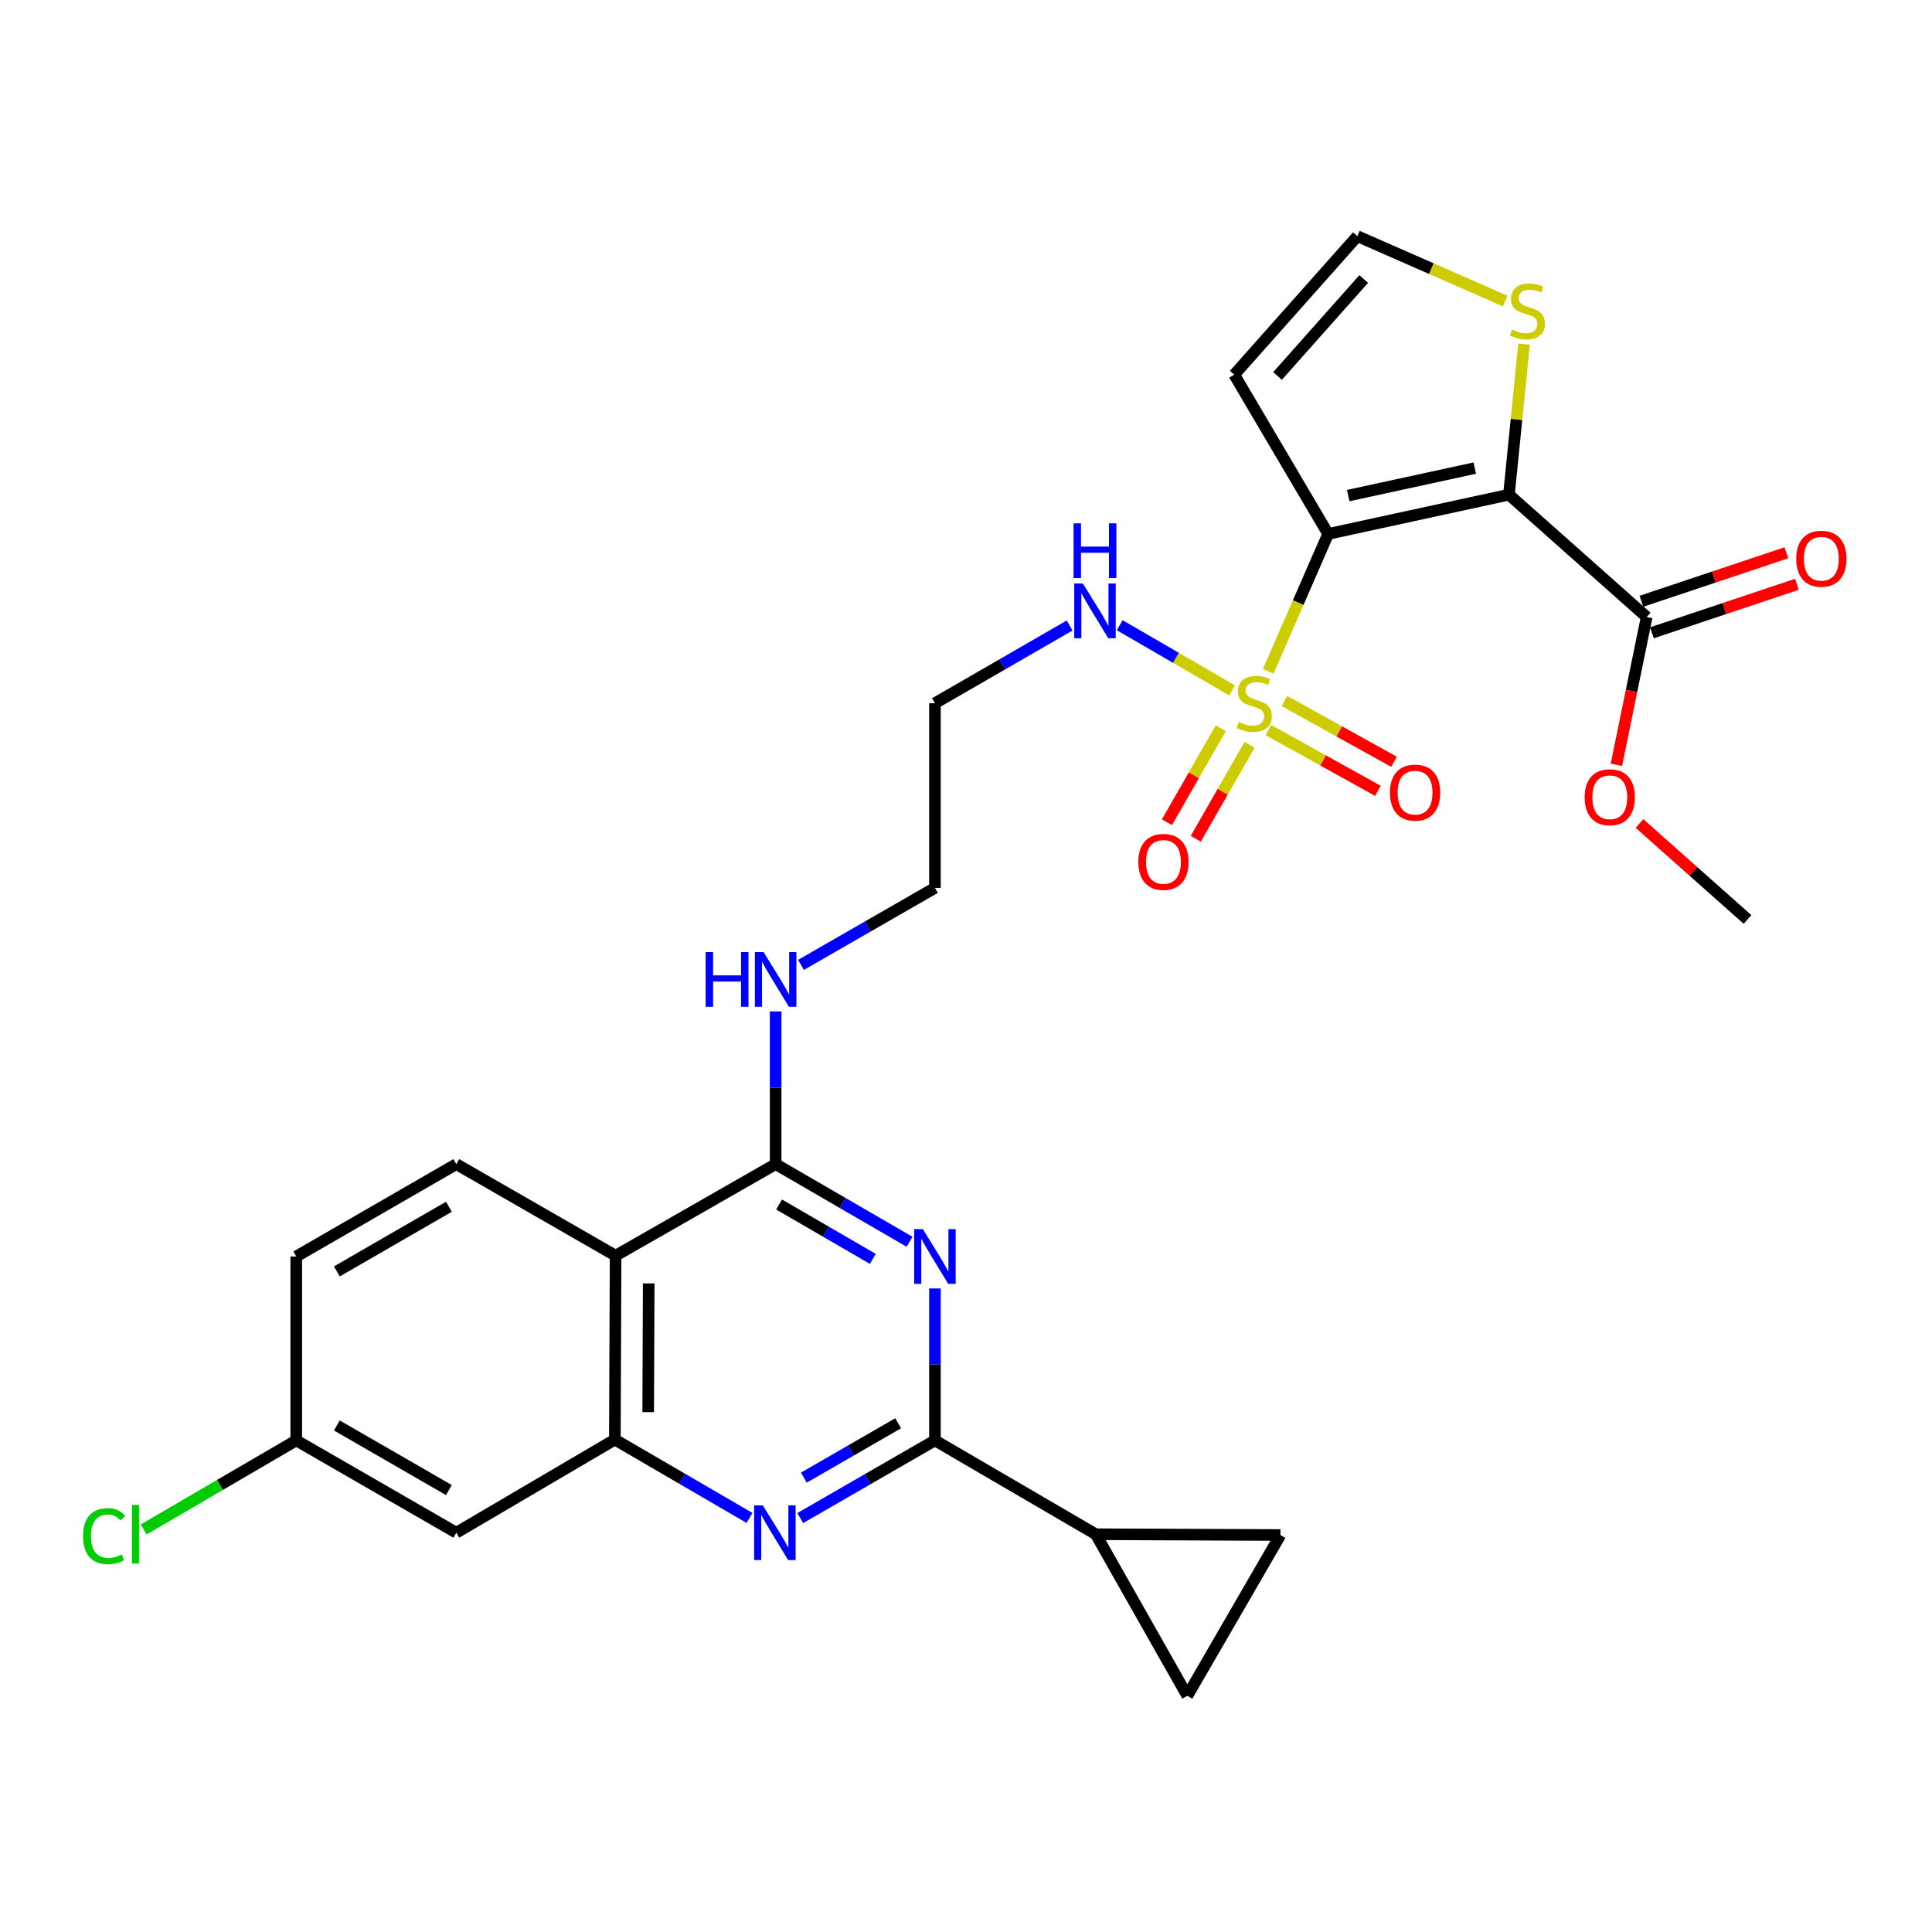 <?xml version='1.0' encoding='iso-8859-1'?>
<svg version='1.1' baseProfile='full'
              xmlns='http://www.w3.org/2000/svg'
                      xmlns:rdkit='http://www.rdkit.org/xml'
                      xmlns:xlink='http://www.w3.org/1999/xlink'
                  xml:space='preserve'
width='1000px' height='1000px' viewBox='0 0 1000 1000'>
<!-- END OF HEADER -->
<rect style='opacity:1.0;fill:#FFFFFF;stroke:none' width='1000' height='1000' x='0' y='0'> </rect>
<path class='bond-0' d='M 687.45,276.366 L 671.93,311.926' style='fill:none;fill-rule:evenodd;stroke:#000000;stroke-width:6px;stroke-linecap:butt;stroke-linejoin:miter;stroke-opacity:1' />
<path class='bond-0' d='M 671.93,311.926 L 656.411,347.486' style='fill:none;fill-rule:evenodd;stroke:#CCCC00;stroke-width:6px;stroke-linecap:butt;stroke-linejoin:miter;stroke-opacity:1' />
<path class='bond-1' d='M 687.45,276.366 L 781.024,256.044' style='fill:none;fill-rule:evenodd;stroke:#000000;stroke-width:6px;stroke-linecap:butt;stroke-linejoin:miter;stroke-opacity:1' />
<path class='bond-1' d='M 697.836,256.512 L 763.338,242.286' style='fill:none;fill-rule:evenodd;stroke:#000000;stroke-width:6px;stroke-linecap:butt;stroke-linejoin:miter;stroke-opacity:1' />
<path class='bond-11' d='M 687.45,276.366 L 638.839,193.923' style='fill:none;fill-rule:evenodd;stroke:#000000;stroke-width:6px;stroke-linecap:butt;stroke-linejoin:miter;stroke-opacity:1' />
<path class='bond-17' d='M 631.864,376.965 L 617.938,401.271' style='fill:none;fill-rule:evenodd;stroke:#CCCC00;stroke-width:6px;stroke-linecap:butt;stroke-linejoin:miter;stroke-opacity:1' />
<path class='bond-17' d='M 617.938,401.271 L 604.012,425.576' style='fill:none;fill-rule:evenodd;stroke:#FF0000;stroke-width:6px;stroke-linecap:butt;stroke-linejoin:miter;stroke-opacity:1' />
<path class='bond-17' d='M 646.786,385.515 L 632.86,409.82' style='fill:none;fill-rule:evenodd;stroke:#CCCC00;stroke-width:6px;stroke-linecap:butt;stroke-linejoin:miter;stroke-opacity:1' />
<path class='bond-17' d='M 632.86,409.82 L 618.934,434.126' style='fill:none;fill-rule:evenodd;stroke:#FF0000;stroke-width:6px;stroke-linecap:butt;stroke-linejoin:miter;stroke-opacity:1' />
<path class='bond-18' d='M 656.493,377.873 L 684.855,393.607' style='fill:none;fill-rule:evenodd;stroke:#CCCC00;stroke-width:6px;stroke-linecap:butt;stroke-linejoin:miter;stroke-opacity:1' />
<path class='bond-18' d='M 684.855,393.607 L 713.217,409.341' style='fill:none;fill-rule:evenodd;stroke:#FF0000;stroke-width:6px;stroke-linecap:butt;stroke-linejoin:miter;stroke-opacity:1' />
<path class='bond-18' d='M 664.836,362.834 L 693.198,378.568' style='fill:none;fill-rule:evenodd;stroke:#CCCC00;stroke-width:6px;stroke-linecap:butt;stroke-linejoin:miter;stroke-opacity:1' />
<path class='bond-18' d='M 693.198,378.568 L 721.56,394.302' style='fill:none;fill-rule:evenodd;stroke:#FF0000;stroke-width:6px;stroke-linecap:butt;stroke-linejoin:miter;stroke-opacity:1' />
<path class='bond-19' d='M 637.742,357.349 L 608.648,340.477' style='fill:none;fill-rule:evenodd;stroke:#CCCC00;stroke-width:6px;stroke-linecap:butt;stroke-linejoin:miter;stroke-opacity:1' />
<path class='bond-19' d='M 608.648,340.477 L 579.553,323.605' style='fill:none;fill-rule:evenodd;stroke:#0000FF;stroke-width:6px;stroke-linecap:butt;stroke-linejoin:miter;stroke-opacity:1' />
<path class='bond-8' d='M 781.024,256.044 L 852.317,319.378' style='fill:none;fill-rule:evenodd;stroke:#000000;stroke-width:6px;stroke-linecap:butt;stroke-linejoin:miter;stroke-opacity:1' />
<path class='bond-10' d='M 781.024,256.044 L 784.934,217.09' style='fill:none;fill-rule:evenodd;stroke:#000000;stroke-width:6px;stroke-linecap:butt;stroke-linejoin:miter;stroke-opacity:1' />
<path class='bond-10' d='M 784.934,217.09 L 788.844,178.137' style='fill:none;fill-rule:evenodd;stroke:#CCCC00;stroke-width:6px;stroke-linecap:butt;stroke-linejoin:miter;stroke-opacity:1' />
<path class='bond-2' d='M 470.795,642.744 L 436.135,622.645' style='fill:none;fill-rule:evenodd;stroke:#0000FF;stroke-width:6px;stroke-linecap:butt;stroke-linejoin:miter;stroke-opacity:1' />
<path class='bond-2' d='M 436.135,622.645 L 401.475,602.545' style='fill:none;fill-rule:evenodd;stroke:#000000;stroke-width:6px;stroke-linecap:butt;stroke-linejoin:miter;stroke-opacity:1' />
<path class='bond-2' d='M 451.77,651.591 L 427.508,637.521' style='fill:none;fill-rule:evenodd;stroke:#0000FF;stroke-width:6px;stroke-linecap:butt;stroke-linejoin:miter;stroke-opacity:1' />
<path class='bond-2' d='M 427.508,637.521 L 403.246,623.452' style='fill:none;fill-rule:evenodd;stroke:#000000;stroke-width:6px;stroke-linecap:butt;stroke-linejoin:miter;stroke-opacity:1' />
<path class='bond-3' d='M 483.918,666.894 L 483.918,706.223' style='fill:none;fill-rule:evenodd;stroke:#0000FF;stroke-width:6px;stroke-linecap:butt;stroke-linejoin:miter;stroke-opacity:1' />
<path class='bond-3' d='M 483.918,706.223 L 483.918,745.552' style='fill:none;fill-rule:evenodd;stroke:#000000;stroke-width:6px;stroke-linecap:butt;stroke-linejoin:miter;stroke-opacity:1' />
<path class='bond-4' d='M 483.918,745.552 L 449.061,765.651' style='fill:none;fill-rule:evenodd;stroke:#000000;stroke-width:6px;stroke-linecap:butt;stroke-linejoin:miter;stroke-opacity:1' />
<path class='bond-4' d='M 449.061,765.651 L 414.204,785.751' style='fill:none;fill-rule:evenodd;stroke:#0000FF;stroke-width:6px;stroke-linecap:butt;stroke-linejoin:miter;stroke-opacity:1' />
<path class='bond-4' d='M 464.87,736.683 L 440.47,750.753' style='fill:none;fill-rule:evenodd;stroke:#000000;stroke-width:6px;stroke-linecap:butt;stroke-linejoin:miter;stroke-opacity:1' />
<path class='bond-4' d='M 440.47,750.753 L 416.071,764.823' style='fill:none;fill-rule:evenodd;stroke:#0000FF;stroke-width:6px;stroke-linecap:butt;stroke-linejoin:miter;stroke-opacity:1' />
<path class='bond-9' d='M 483.918,745.552 L 567.163,794.116' style='fill:none;fill-rule:evenodd;stroke:#000000;stroke-width:6px;stroke-linecap:butt;stroke-linejoin:miter;stroke-opacity:1' />
<path class='bond-30' d='M 387.938,785.678 L 353.093,765.4' style='fill:none;fill-rule:evenodd;stroke:#0000FF;stroke-width:6px;stroke-linecap:butt;stroke-linejoin:miter;stroke-opacity:1' />
<path class='bond-30' d='M 353.093,765.4 L 318.248,745.122' style='fill:none;fill-rule:evenodd;stroke:#000000;stroke-width:6px;stroke-linecap:butt;stroke-linejoin:miter;stroke-opacity:1' />
<path class='bond-5' d='M 401.475,602.545 L 401.475,563.03' style='fill:none;fill-rule:evenodd;stroke:#000000;stroke-width:6px;stroke-linecap:butt;stroke-linejoin:miter;stroke-opacity:1' />
<path class='bond-5' d='M 401.475,563.03 L 401.475,523.514' style='fill:none;fill-rule:evenodd;stroke:#0000FF;stroke-width:6px;stroke-linecap:butt;stroke-linejoin:miter;stroke-opacity:1' />
<path class='bond-6' d='M 401.475,602.545 L 318.631,649.943' style='fill:none;fill-rule:evenodd;stroke:#000000;stroke-width:6px;stroke-linecap:butt;stroke-linejoin:miter;stroke-opacity:1' />
<path class='bond-7' d='M 318.631,649.943 L 318.248,745.122' style='fill:none;fill-rule:evenodd;stroke:#000000;stroke-width:6px;stroke-linecap:butt;stroke-linejoin:miter;stroke-opacity:1' />
<path class='bond-7' d='M 335.771,664.289 L 335.503,730.914' style='fill:none;fill-rule:evenodd;stroke:#000000;stroke-width:6px;stroke-linecap:butt;stroke-linejoin:miter;stroke-opacity:1' />
<path class='bond-16' d='M 318.631,649.943 L 236.188,602.545' style='fill:none;fill-rule:evenodd;stroke:#000000;stroke-width:6px;stroke-linecap:butt;stroke-linejoin:miter;stroke-opacity:1' />
<path class='bond-14' d='M 318.248,745.122 L 236.188,793.323' style='fill:none;fill-rule:evenodd;stroke:#000000;stroke-width:6px;stroke-linecap:butt;stroke-linejoin:miter;stroke-opacity:1' />
<path class='bond-20' d='M 855.046,327.533 L 892.56,314.978' style='fill:none;fill-rule:evenodd;stroke:#000000;stroke-width:6px;stroke-linecap:butt;stroke-linejoin:miter;stroke-opacity:1' />
<path class='bond-20' d='M 892.56,314.978 L 930.073,302.423' style='fill:none;fill-rule:evenodd;stroke:#FF0000;stroke-width:6px;stroke-linecap:butt;stroke-linejoin:miter;stroke-opacity:1' />
<path class='bond-20' d='M 849.588,311.224 L 887.102,298.669' style='fill:none;fill-rule:evenodd;stroke:#000000;stroke-width:6px;stroke-linecap:butt;stroke-linejoin:miter;stroke-opacity:1' />
<path class='bond-20' d='M 887.102,298.669 L 924.616,286.115' style='fill:none;fill-rule:evenodd;stroke:#FF0000;stroke-width:6px;stroke-linecap:butt;stroke-linejoin:miter;stroke-opacity:1' />
<path class='bond-24' d='M 852.317,319.378 L 844.479,357.625' style='fill:none;fill-rule:evenodd;stroke:#000000;stroke-width:6px;stroke-linecap:butt;stroke-linejoin:miter;stroke-opacity:1' />
<path class='bond-24' d='M 844.479,357.625 L 836.64,395.872' style='fill:none;fill-rule:evenodd;stroke:#FF0000;stroke-width:6px;stroke-linecap:butt;stroke-linejoin:miter;stroke-opacity:1' />
<path class='bond-12' d='M 567.163,794.116 L 614.552,877.762' style='fill:none;fill-rule:evenodd;stroke:#000000;stroke-width:6px;stroke-linecap:butt;stroke-linejoin:miter;stroke-opacity:1' />
<path class='bond-13' d='M 567.163,794.116 L 662.743,794.526' style='fill:none;fill-rule:evenodd;stroke:#000000;stroke-width:6px;stroke-linecap:butt;stroke-linejoin:miter;stroke-opacity:1' />
<path class='bond-29' d='M 779.095,155.826 L 740.83,139.032' style='fill:none;fill-rule:evenodd;stroke:#CCCC00;stroke-width:6px;stroke-linecap:butt;stroke-linejoin:miter;stroke-opacity:1' />
<path class='bond-29' d='M 740.83,139.032 L 702.565,122.238' style='fill:none;fill-rule:evenodd;stroke:#000000;stroke-width:6px;stroke-linecap:butt;stroke-linejoin:miter;stroke-opacity:1' />
<path class='bond-15' d='M 638.839,193.923 L 702.565,122.238' style='fill:none;fill-rule:evenodd;stroke:#000000;stroke-width:6px;stroke-linecap:butt;stroke-linejoin:miter;stroke-opacity:1' />
<path class='bond-15' d='M 661.251,194.596 L 705.859,144.417' style='fill:none;fill-rule:evenodd;stroke:#000000;stroke-width:6px;stroke-linecap:butt;stroke-linejoin:miter;stroke-opacity:1' />
<path class='bond-32' d='M 614.552,877.762 L 662.743,794.526' style='fill:none;fill-rule:evenodd;stroke:#000000;stroke-width:6px;stroke-linecap:butt;stroke-linejoin:miter;stroke-opacity:1' />
<path class='bond-22' d='M 236.188,793.323 L 153.343,745.552' style='fill:none;fill-rule:evenodd;stroke:#000000;stroke-width:6px;stroke-linecap:butt;stroke-linejoin:miter;stroke-opacity:1' />
<path class='bond-22' d='M 232.352,771.259 L 174.361,737.819' style='fill:none;fill-rule:evenodd;stroke:#000000;stroke-width:6px;stroke-linecap:butt;stroke-linejoin:miter;stroke-opacity:1' />
<path class='bond-23' d='M 236.188,602.545 L 153.343,650.354' style='fill:none;fill-rule:evenodd;stroke:#000000;stroke-width:6px;stroke-linecap:butt;stroke-linejoin:miter;stroke-opacity:1' />
<path class='bond-23' d='M 232.357,624.611 L 174.366,658.078' style='fill:none;fill-rule:evenodd;stroke:#000000;stroke-width:6px;stroke-linecap:butt;stroke-linejoin:miter;stroke-opacity:1' />
<path class='bond-25' d='M 553.631,323.765 L 518.774,343.881' style='fill:none;fill-rule:evenodd;stroke:#0000FF;stroke-width:6px;stroke-linecap:butt;stroke-linejoin:miter;stroke-opacity:1' />
<path class='bond-25' d='M 518.774,343.881 L 483.918,363.996' style='fill:none;fill-rule:evenodd;stroke:#000000;stroke-width:6px;stroke-linecap:butt;stroke-linejoin:miter;stroke-opacity:1' />
<path class='bond-21' d='M 414.592,499.425 L 449.255,479.501' style='fill:none;fill-rule:evenodd;stroke:#0000FF;stroke-width:6px;stroke-linecap:butt;stroke-linejoin:miter;stroke-opacity:1' />
<path class='bond-21' d='M 449.255,479.501 L 483.918,459.576' style='fill:none;fill-rule:evenodd;stroke:#000000;stroke-width:6px;stroke-linecap:butt;stroke-linejoin:miter;stroke-opacity:1' />
<path class='bond-26' d='M 153.343,745.552 L 113.85,768.594' style='fill:none;fill-rule:evenodd;stroke:#000000;stroke-width:6px;stroke-linecap:butt;stroke-linejoin:miter;stroke-opacity:1' />
<path class='bond-26' d='M 113.85,768.594 L 74.357,791.636' style='fill:none;fill-rule:evenodd;stroke:#00CC00;stroke-width:6px;stroke-linecap:butt;stroke-linejoin:miter;stroke-opacity:1' />
<path class='bond-31' d='M 153.343,745.552 L 153.343,650.354' style='fill:none;fill-rule:evenodd;stroke:#000000;stroke-width:6px;stroke-linecap:butt;stroke-linejoin:miter;stroke-opacity:1' />
<path class='bond-28' d='M 848.602,426.238 L 876.552,451.071' style='fill:none;fill-rule:evenodd;stroke:#FF0000;stroke-width:6px;stroke-linecap:butt;stroke-linejoin:miter;stroke-opacity:1' />
<path class='bond-28' d='M 876.552,451.071 L 904.502,475.904' style='fill:none;fill-rule:evenodd;stroke:#000000;stroke-width:6px;stroke-linecap:butt;stroke-linejoin:miter;stroke-opacity:1' />
<path class='bond-27' d='M 483.918,363.996 L 483.918,459.576' style='fill:none;fill-rule:evenodd;stroke:#000000;stroke-width:6px;stroke-linecap:butt;stroke-linejoin:miter;stroke-opacity:1' />
<path  class='atom-1' d='M 641.205 373.716
Q 641.525 373.836, 642.845 374.396
Q 644.165 374.956, 645.605 375.316
Q 647.085 375.636, 648.525 375.636
Q 651.205 375.636, 652.765 374.356
Q 654.325 373.036, 654.325 370.756
Q 654.325 369.196, 653.525 368.236
Q 652.765 367.276, 651.565 366.756
Q 650.365 366.236, 648.365 365.636
Q 645.845 364.876, 644.325 364.156
Q 642.845 363.436, 641.765 361.916
Q 640.725 360.396, 640.725 357.836
Q 640.725 354.276, 643.125 352.076
Q 645.565 349.876, 650.365 349.876
Q 653.645 349.876, 657.365 351.436
L 656.445 354.516
Q 653.045 353.116, 650.485 353.116
Q 647.725 353.116, 646.205 354.276
Q 644.685 355.396, 644.725 357.356
Q 644.725 358.876, 645.485 359.796
Q 646.285 360.716, 647.405 361.236
Q 648.565 361.756, 650.485 362.356
Q 653.045 363.156, 654.565 363.956
Q 656.085 364.756, 657.165 366.396
Q 658.285 367.996, 658.285 370.756
Q 658.285 374.676, 655.645 376.796
Q 653.045 378.876, 648.685 378.876
Q 646.165 378.876, 644.245 378.316
Q 642.365 377.796, 640.125 376.876
L 641.205 373.716
' fill='#CCCC00'/>
<path  class='atom-3' d='M 477.658 636.194
L 486.938 651.194
Q 487.858 652.674, 489.338 655.354
Q 490.818 658.034, 490.898 658.194
L 490.898 636.194
L 494.658 636.194
L 494.658 664.514
L 490.778 664.514
L 480.818 648.114
Q 479.658 646.194, 478.418 643.994
Q 477.218 641.794, 476.858 641.114
L 476.858 664.514
L 473.178 664.514
L 473.178 636.194
L 477.658 636.194
' fill='#0000FF'/>
<path  class='atom-5' d='M 394.814 779.163
L 404.094 794.163
Q 405.014 795.643, 406.494 798.323
Q 407.974 801.003, 408.054 801.163
L 408.054 779.163
L 411.814 779.163
L 411.814 807.483
L 407.934 807.483
L 397.974 791.083
Q 396.814 789.163, 395.574 786.963
Q 394.374 784.763, 394.014 784.083
L 394.014 807.483
L 390.334 807.483
L 390.334 779.163
L 394.814 779.163
' fill='#0000FF'/>
<path  class='atom-11' d='M 782.578 170.585
Q 782.898 170.705, 784.218 171.265
Q 785.538 171.825, 786.978 172.185
Q 788.458 172.505, 789.898 172.505
Q 792.578 172.505, 794.138 171.225
Q 795.698 169.905, 795.698 167.625
Q 795.698 166.065, 794.898 165.105
Q 794.138 164.145, 792.938 163.625
Q 791.738 163.105, 789.738 162.505
Q 787.218 161.745, 785.698 161.025
Q 784.218 160.305, 783.138 158.785
Q 782.098 157.265, 782.098 154.705
Q 782.098 151.145, 784.498 148.945
Q 786.938 146.745, 791.738 146.745
Q 795.018 146.745, 798.738 148.305
L 797.818 151.385
Q 794.418 149.985, 791.858 149.985
Q 789.098 149.985, 787.578 151.145
Q 786.058 152.265, 786.098 154.225
Q 786.098 155.745, 786.858 156.665
Q 787.658 157.585, 788.778 158.105
Q 789.938 158.625, 791.858 159.225
Q 794.418 160.025, 795.938 160.825
Q 797.458 161.625, 798.538 163.265
Q 799.658 164.865, 799.658 167.625
Q 799.658 171.545, 797.018 173.665
Q 794.418 175.745, 790.058 175.745
Q 787.538 175.745, 785.618 175.185
Q 783.738 174.665, 781.498 173.745
L 782.578 170.585
' fill='#CCCC00'/>
<path  class='atom-18' d='M 589.198 446.118
Q 589.198 439.318, 592.558 435.518
Q 595.918 431.718, 602.198 431.718
Q 608.478 431.718, 611.838 435.518
Q 615.198 439.318, 615.198 446.118
Q 615.198 452.998, 611.798 456.918
Q 608.398 460.798, 602.198 460.798
Q 595.958 460.798, 592.558 456.918
Q 589.198 453.038, 589.198 446.118
M 602.198 457.598
Q 606.518 457.598, 608.838 454.718
Q 611.198 451.798, 611.198 446.118
Q 611.198 440.558, 608.838 437.758
Q 606.518 434.918, 602.198 434.918
Q 597.878 434.918, 595.518 437.718
Q 593.198 440.518, 593.198 446.118
Q 593.198 451.838, 595.518 454.718
Q 597.878 457.598, 602.198 457.598
' fill='#FF0000'/>
<path  class='atom-19' d='M 719.441 410.252
Q 719.441 403.452, 722.801 399.652
Q 726.161 395.852, 732.441 395.852
Q 738.721 395.852, 742.081 399.652
Q 745.441 403.452, 745.441 410.252
Q 745.441 417.132, 742.041 421.052
Q 738.641 424.932, 732.441 424.932
Q 726.201 424.932, 722.801 421.052
Q 719.441 417.172, 719.441 410.252
M 732.441 421.732
Q 736.761 421.732, 739.081 418.852
Q 741.441 415.932, 741.441 410.252
Q 741.441 404.692, 739.081 401.892
Q 736.761 399.052, 732.441 399.052
Q 728.121 399.052, 725.761 401.852
Q 723.441 404.652, 723.441 410.252
Q 723.441 415.972, 725.761 418.852
Q 728.121 421.732, 732.441 421.732
' fill='#FF0000'/>
<path  class='atom-20' d='M 560.502 302.027
L 569.782 317.027
Q 570.702 318.507, 572.182 321.187
Q 573.662 323.867, 573.742 324.027
L 573.742 302.027
L 577.502 302.027
L 577.502 330.347
L 573.622 330.347
L 563.662 313.947
Q 562.502 312.027, 561.262 309.827
Q 560.062 307.627, 559.702 306.947
L 559.702 330.347
L 556.022 330.347
L 556.022 302.027
L 560.502 302.027
' fill='#0000FF'/>
<path  class='atom-20' d='M 555.682 270.875
L 559.522 270.875
L 559.522 282.915
L 574.002 282.915
L 574.002 270.875
L 577.842 270.875
L 577.842 299.195
L 574.002 299.195
L 574.002 286.115
L 559.522 286.115
L 559.522 299.195
L 555.682 299.195
L 555.682 270.875
' fill='#0000FF'/>
<path  class='atom-21' d='M 929.728 289.2
Q 929.728 282.4, 933.088 278.6
Q 936.448 274.8, 942.728 274.8
Q 949.008 274.8, 952.368 278.6
Q 955.728 282.4, 955.728 289.2
Q 955.728 296.08, 952.328 300
Q 948.928 303.88, 942.728 303.88
Q 936.488 303.88, 933.088 300
Q 929.728 296.12, 929.728 289.2
M 942.728 300.68
Q 947.048 300.68, 949.368 297.8
Q 951.728 294.88, 951.728 289.2
Q 951.728 283.64, 949.368 280.84
Q 947.048 278, 942.728 278
Q 938.408 278, 936.048 280.8
Q 933.728 283.6, 933.728 289.2
Q 933.728 294.92, 936.048 297.8
Q 938.408 300.68, 942.728 300.68
' fill='#FF0000'/>
<path  class='atom-22' d='M 365.255 492.805
L 369.095 492.805
L 369.095 504.845
L 383.575 504.845
L 383.575 492.805
L 387.415 492.805
L 387.415 521.125
L 383.575 521.125
L 383.575 508.045
L 369.095 508.045
L 369.095 521.125
L 365.255 521.125
L 365.255 492.805
' fill='#0000FF'/>
<path  class='atom-22' d='M 395.215 492.805
L 404.495 507.805
Q 405.415 509.285, 406.895 511.965
Q 408.375 514.645, 408.455 514.805
L 408.455 492.805
L 412.215 492.805
L 412.215 521.125
L 408.335 521.125
L 398.375 504.725
Q 397.215 502.805, 395.975 500.605
Q 394.775 498.405, 394.415 497.725
L 394.415 521.125
L 390.735 521.125
L 390.735 492.805
L 395.215 492.805
' fill='#0000FF'/>
<path  class='atom-25' d='M 820.218 412.65
Q 820.218 405.85, 823.578 402.05
Q 826.938 398.25, 833.218 398.25
Q 839.498 398.25, 842.858 402.05
Q 846.218 405.85, 846.218 412.65
Q 846.218 419.53, 842.818 423.45
Q 839.418 427.33, 833.218 427.33
Q 826.978 427.33, 823.578 423.45
Q 820.218 419.57, 820.218 412.65
M 833.218 424.13
Q 837.538 424.13, 839.858 421.25
Q 842.218 418.33, 842.218 412.65
Q 842.218 407.09, 839.858 404.29
Q 837.538 401.45, 833.218 401.45
Q 828.898 401.45, 826.538 404.25
Q 824.218 407.05, 824.218 412.65
Q 824.218 418.37, 826.538 421.25
Q 828.898 424.13, 833.218 424.13
' fill='#FF0000'/>
<path  class='atom-27' d='M 42.988 795.096
Q 42.988 788.056, 46.268 784.376
Q 49.588 780.656, 55.868 780.656
Q 61.708 780.656, 64.828 784.776
L 62.188 786.936
Q 59.908 783.936, 55.868 783.936
Q 51.588 783.936, 49.308 786.816
Q 47.068 789.656, 47.068 795.096
Q 47.068 800.696, 49.388 803.576
Q 51.748 806.456, 56.308 806.456
Q 59.428 806.456, 63.068 804.576
L 64.188 807.576
Q 62.708 808.536, 60.468 809.096
Q 58.228 809.656, 55.748 809.656
Q 49.588 809.656, 46.268 805.896
Q 42.988 802.136, 42.988 795.096
' fill='#00CC00'/>
<path  class='atom-27' d='M 68.268 778.936
L 71.948 778.936
L 71.948 809.296
L 68.268 809.296
L 68.268 778.936
' fill='#00CC00'/>
</svg>

